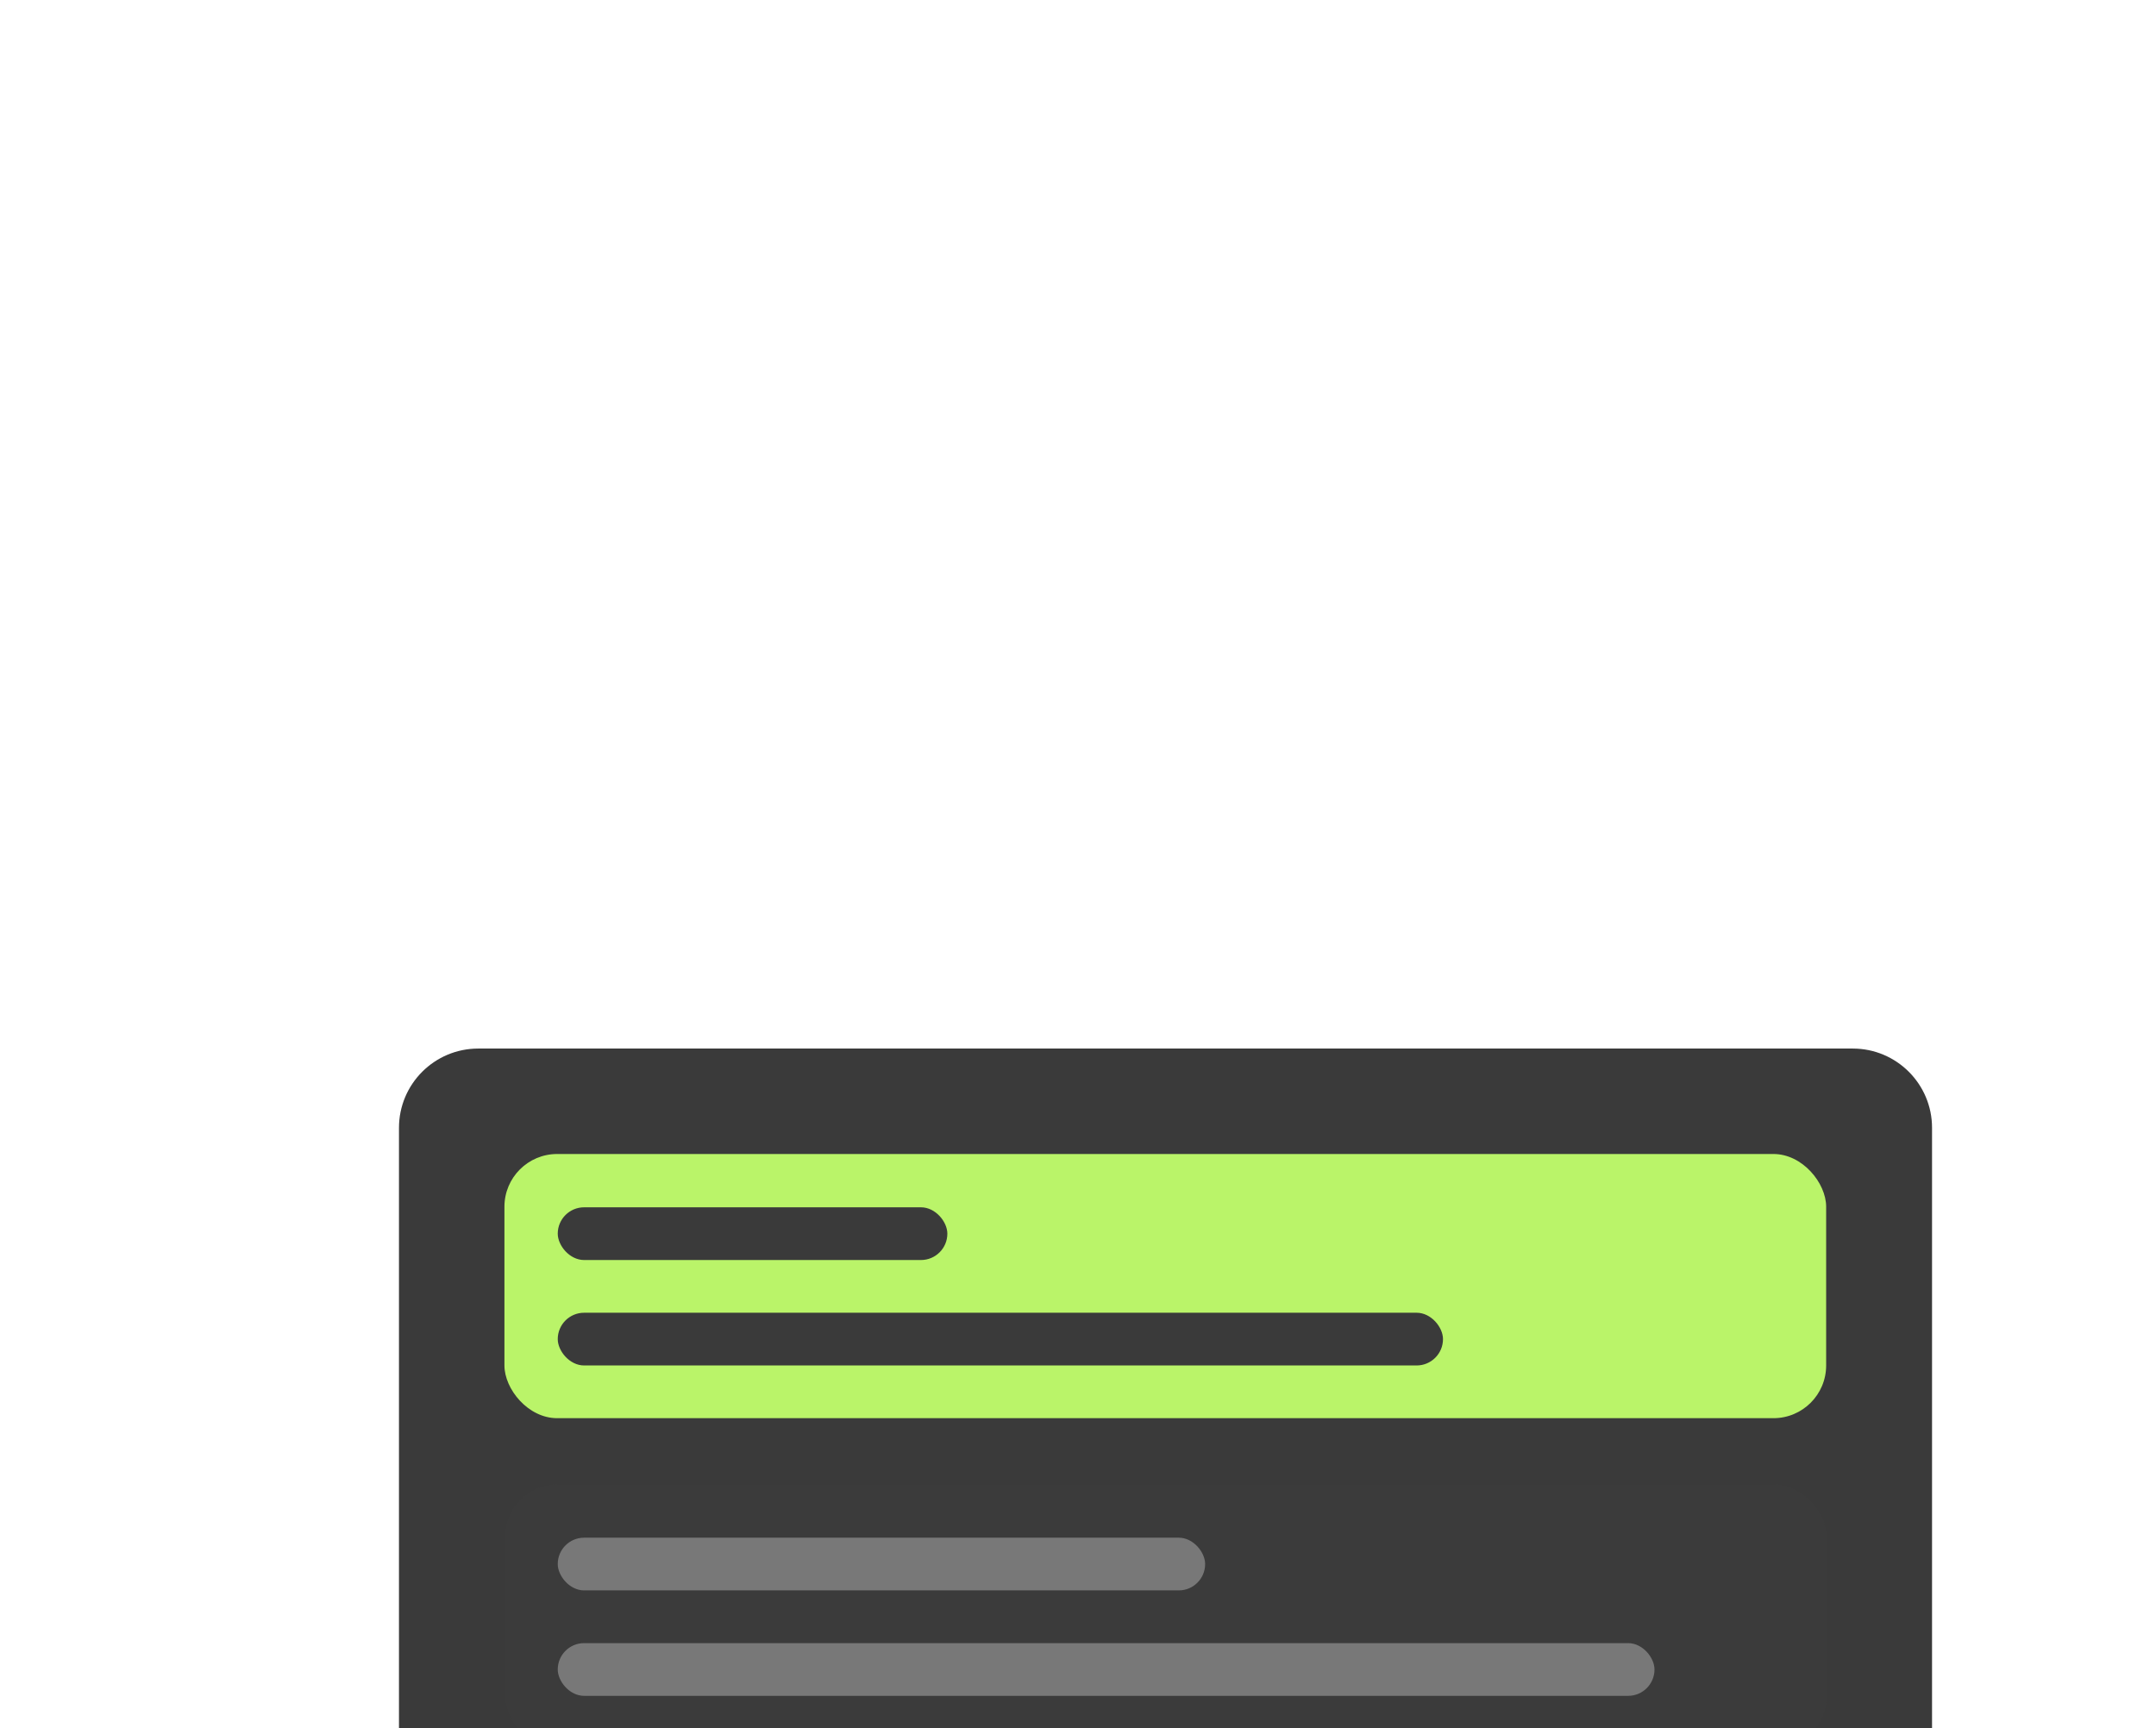 <svg width="368" height="295" viewBox="0 0 368 295" fill="none" xmlns="http://www.w3.org/2000/svg"><g clip-path="url(#clip0_63_16954)"><g filter="url(#filter0_dddd_63_16954)"><path d="M53 64.535C53 57.06 59.06 51 66.535 51H301.14C308.615 51 314.674 57.06 314.674 64.535V231.465C314.674 238.94 308.615 245 301.14 245H66.535C59.06 245 53 238.94 53 231.465V64.535Z" fill="#3A3A3A"/><rect x="71" y="69" width="225.6" height="45.1" rx="9" fill="#BAF469"/><rect x="80.1" y="78.1" width="66.5" height="9" rx="4.5" fill="#3A3A3A"/><rect x="80.1" y="96.1" width="151.1" height="9" rx="4.5" fill="#3A3A3A"/><rect x="71.1" y="125.4" width="225.6" height="45.1" rx="9" fill="#3B3B3B"/><rect x="80.1" y="134.5" width="110.5" height="9" rx="4.5" fill="#787878"/><rect x="80.1" y="152.5" width="187.2" height="9" rx="4.5" fill="#787878"/><rect x="71.1" y="181.8" width="225.6" height="45.1" rx="9" fill="#3B3B3B"/><rect x="80.1" y="190.9" width="92.5" height="9" rx="4.5" fill="#787878"/><rect x="80.1" y="208.9" width="128.6" height="9" rx="4.5" fill="#787878"/></g></g><defs><filter id="filter0_dddd_63_16954" x="33.7" y="46" width="316.9" height="295.3" filterUnits="userSpaceOnUse" color-interpolation-filters="sRGB"><feFlood flood-opacity="0" result="BackgroundImageFix"/><feColorMatrix in="SourceAlpha" type="matrix" values="0 0 0 0 0 0 0 0 0 0 0 0 0 0 0 0 0 0 127 0" result="hardAlpha"/><feOffset dx=".8" dy="4.2"/><feGaussianBlur stdDeviation="4.6"/><feColorMatrix type="matrix" values="0 0 0 0 0 0 0 0 0 0 0 0 0 0 0 0 0 0 0.08 0"/><feBlend mode="normal" in2="BackgroundImageFix" result="effect1_dropShadow_63_16954"/><feColorMatrix in="SourceAlpha" type="matrix" values="0 0 0 0 0 0 0 0 0 0 0 0 0 0 0 0 0 0 127 0" result="hardAlpha"/><feOffset dx="1.7" dy="16.7"/><feGaussianBlur stdDeviation="8.8"/><feColorMatrix type="matrix" values="0 0 0 0 0 0 0 0 0 0 0 0 0 0 0 0 0 0 0.06 0"/><feBlend mode="normal" in2="effect1_dropShadow_63_16954" result="effect2_dropShadow_63_16954"/><feColorMatrix in="SourceAlpha" type="matrix" values="0 0 0 0 0 0 0 0 0 0 0 0 0 0 0 0 0 0 127 0" result="hardAlpha"/><feOffset dx="4.2" dy="38.5"/><feGaussianBlur stdDeviation="11.7"/><feColorMatrix type="matrix" values="0 0 0 0 0 0 0 0 0 0 0 0 0 0 0 0 0 0 0.04 0"/><feBlend mode="normal" in2="effect2_dropShadow_63_16954" result="effect3_dropShadow_63_16954"/><feColorMatrix in="SourceAlpha" type="matrix" values="0 0 0 0 0 0 0 0 0 0 0 0 0 0 0 0 0 0 127 0" result="hardAlpha"/><feOffset dx="8.4" dy="68.6"/><feGaussianBlur stdDeviation="13.8"/><feColorMatrix type="matrix" values="0 0 0 0 0 0 0 0 0 0 0 0 0 0 0 0 0 0 0.01 0"/><feBlend mode="normal" in2="effect3_dropShadow_63_16954" result="effect4_dropShadow_63_16954"/><feBlend mode="normal" in="SourceGraphic" in2="effect4_dropShadow_63_16954" result="shape"/></filter><clipPath id="clip0_63_16954"><rect width="368" height="295" fill="white"/></clipPath></defs></svg>